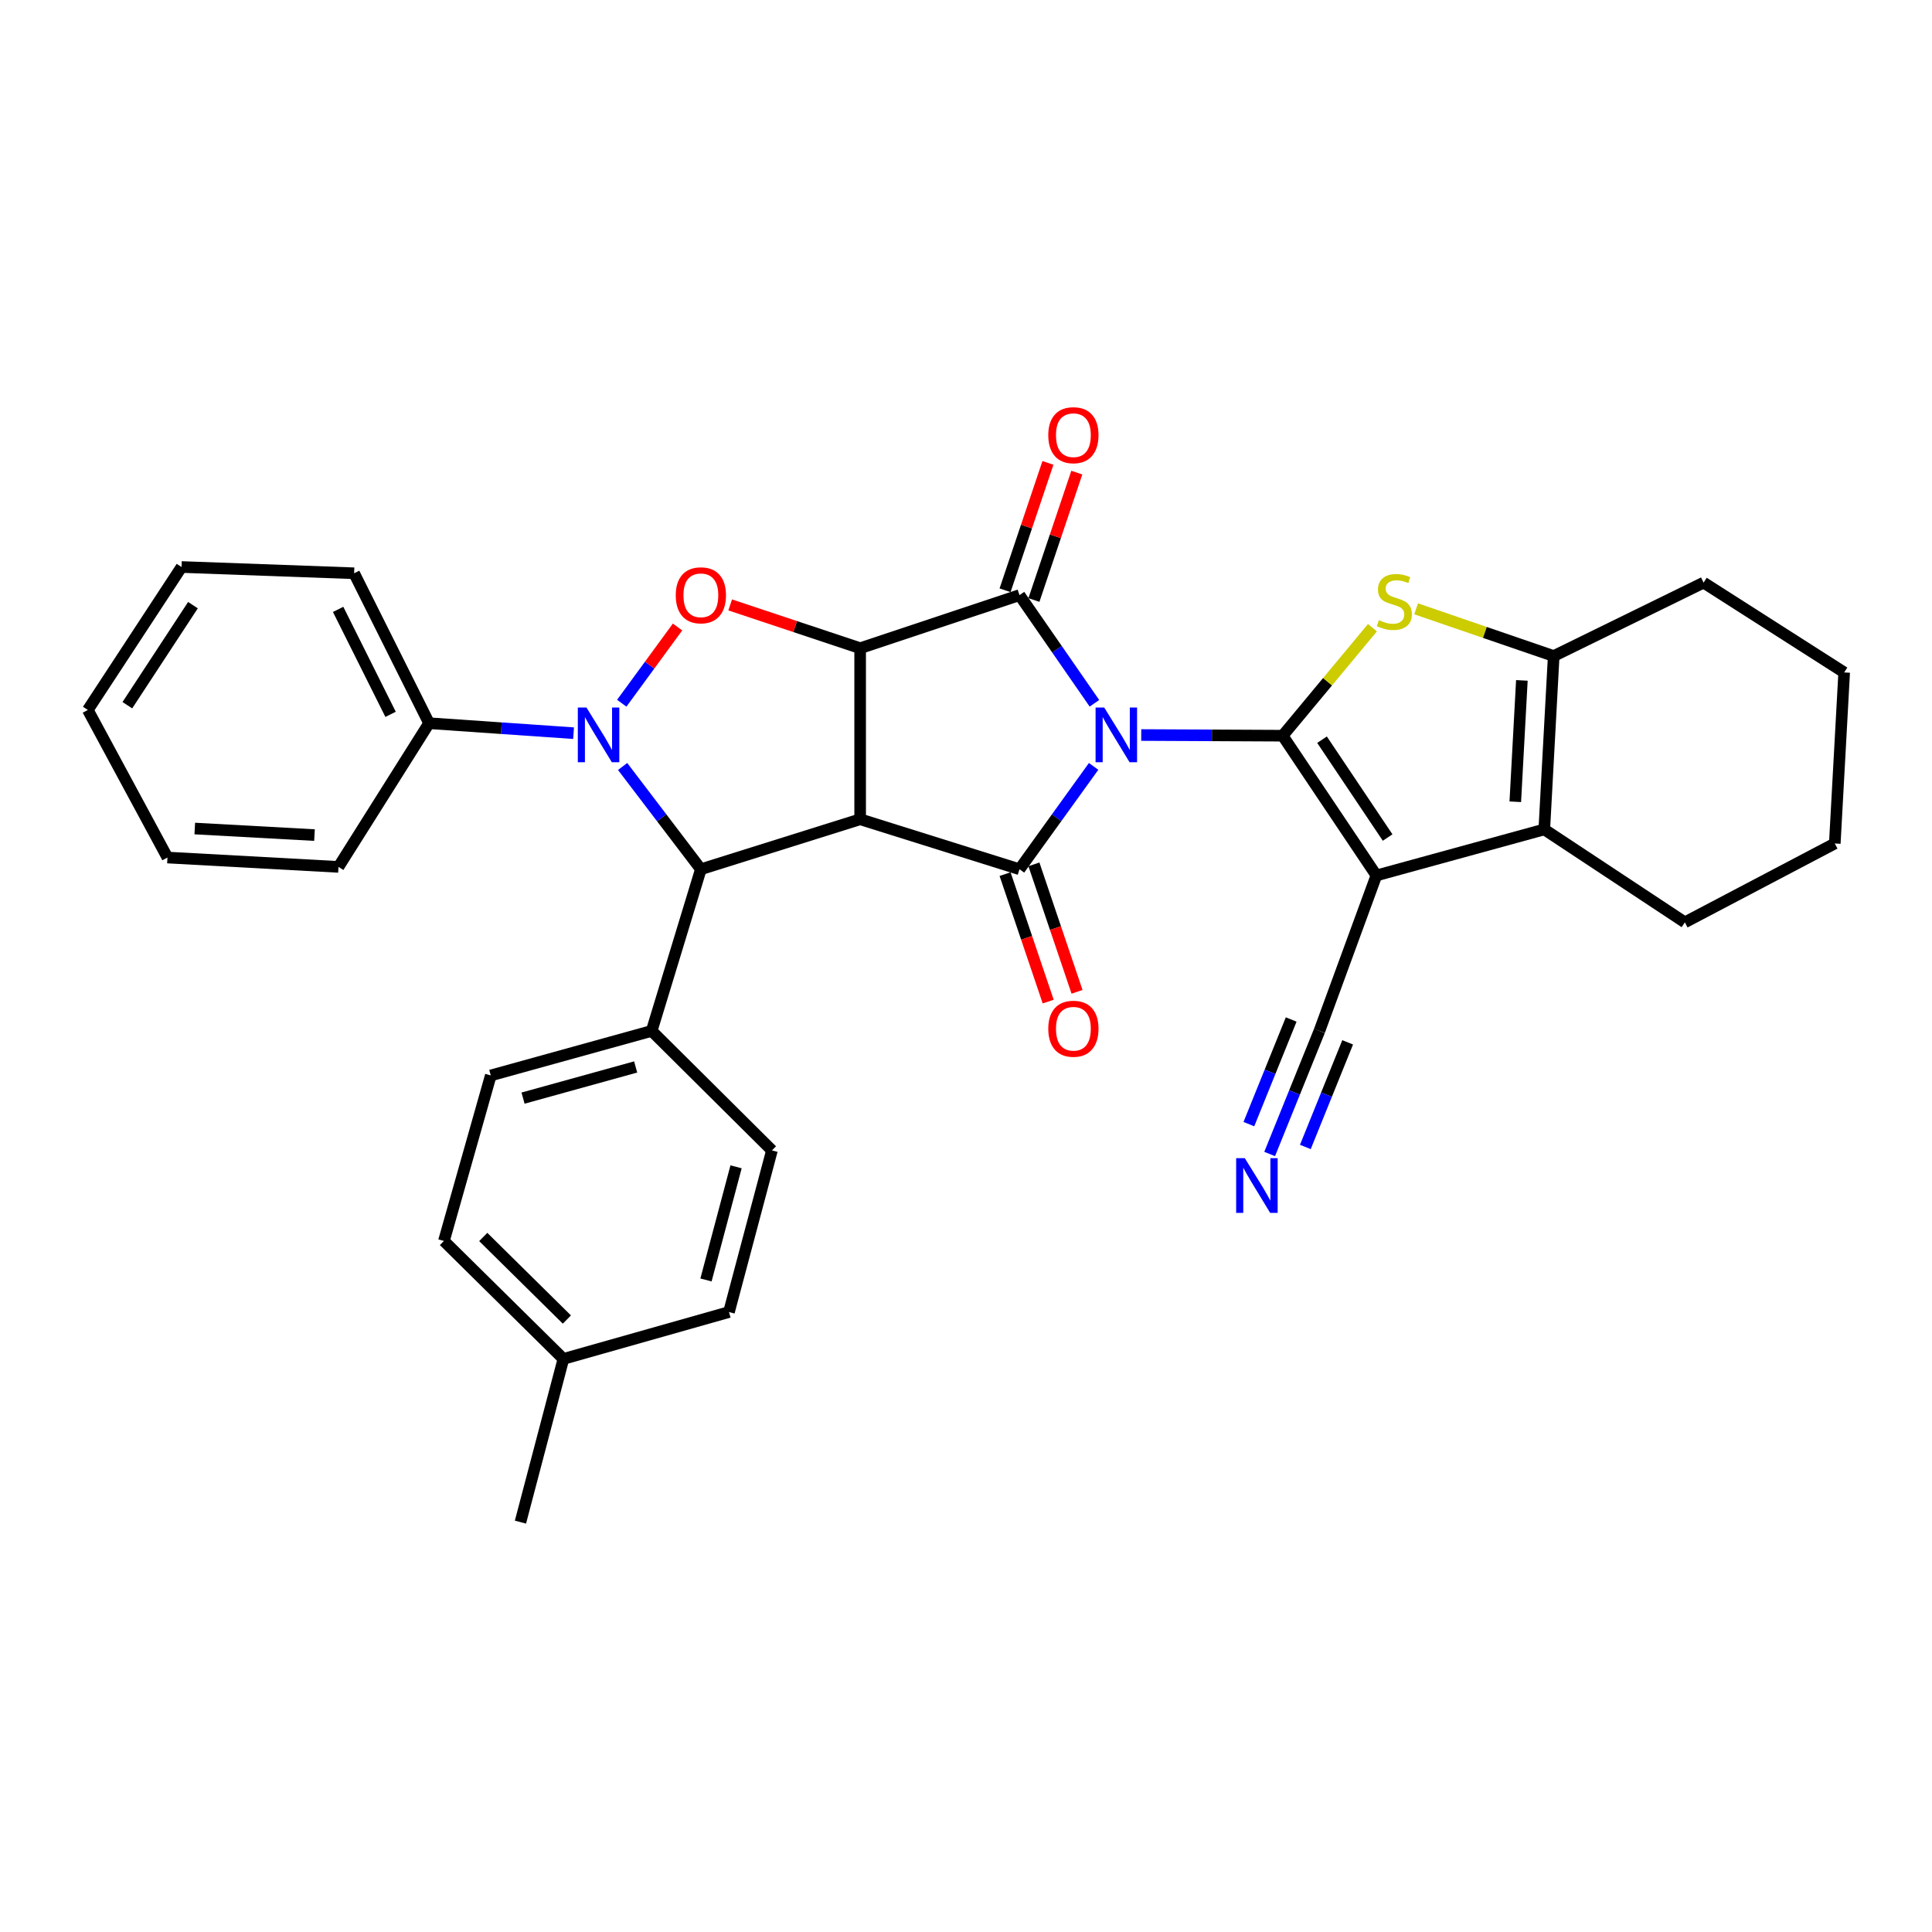 <?xml version='1.0' encoding='iso-8859-1'?>
<svg version='1.1' baseProfile='full'
              xmlns='http://www.w3.org/2000/svg'
                      xmlns:rdkit='http://www.rdkit.org/xml'
                      xmlns:xlink='http://www.w3.org/1999/xlink'
                  xml:space='preserve'
width='1000px' height='1000px' viewBox='0 0 1000 1000'>
<!-- END OF HEADER -->
<rect style='opacity:1.0;fill:#FFFFFF;stroke:none' width='1000' height='1000' x='0' y='0'> </rect>
<path class='bond-0' d='M 590.701,380.446 L 627.302,380.621' style='fill:none;fill-rule:evenodd;stroke:#0000FF;stroke-width:6px;stroke-linecap:butt;stroke-linejoin:miter;stroke-opacity:1' />
<path class='bond-0' d='M 627.302,380.621 L 663.904,380.796' style='fill:none;fill-rule:evenodd;stroke:#000000;stroke-width:6px;stroke-linecap:butt;stroke-linejoin:miter;stroke-opacity:1' />
<path class='bond-3' d='M 566.474,364.024 L 547.081,336.033' style='fill:none;fill-rule:evenodd;stroke:#0000FF;stroke-width:6px;stroke-linecap:butt;stroke-linejoin:miter;stroke-opacity:1' />
<path class='bond-3' d='M 547.081,336.033 L 527.688,308.041' style='fill:none;fill-rule:evenodd;stroke:#000000;stroke-width:6px;stroke-linecap:butt;stroke-linejoin:miter;stroke-opacity:1' />
<path class='bond-4' d='M 566.057,396.687 L 546.873,423.301' style='fill:none;fill-rule:evenodd;stroke:#0000FF;stroke-width:6px;stroke-linecap:butt;stroke-linejoin:miter;stroke-opacity:1' />
<path class='bond-4' d='M 546.873,423.301 L 527.688,449.915' style='fill:none;fill-rule:evenodd;stroke:#000000;stroke-width:6px;stroke-linecap:butt;stroke-linejoin:miter;stroke-opacity:1' />
<path class='bond-5' d='M 663.904,380.796 L 712.413,453.139' style='fill:none;fill-rule:evenodd;stroke:#000000;stroke-width:6px;stroke-linecap:butt;stroke-linejoin:miter;stroke-opacity:1' />
<path class='bond-5' d='M 684.275,382.866 L 718.231,433.506' style='fill:none;fill-rule:evenodd;stroke:#000000;stroke-width:6px;stroke-linecap:butt;stroke-linejoin:miter;stroke-opacity:1' />
<path class='bond-7' d='M 663.904,380.796 L 687.139,352.85' style='fill:none;fill-rule:evenodd;stroke:#000000;stroke-width:6px;stroke-linecap:butt;stroke-linejoin:miter;stroke-opacity:1' />
<path class='bond-7' d='M 687.139,352.85 L 710.374,324.904' style='fill:none;fill-rule:evenodd;stroke:#CCCC00;stroke-width:6px;stroke-linecap:butt;stroke-linejoin:miter;stroke-opacity:1' />
<path class='bond-1' d='M 445.211,335.51 L 527.688,308.041' style='fill:none;fill-rule:evenodd;stroke:#000000;stroke-width:6px;stroke-linecap:butt;stroke-linejoin:miter;stroke-opacity:1' />
<path class='bond-8' d='M 445.211,335.51 L 411.576,324.303' style='fill:none;fill-rule:evenodd;stroke:#000000;stroke-width:6px;stroke-linecap:butt;stroke-linejoin:miter;stroke-opacity:1' />
<path class='bond-8' d='M 411.576,324.303 L 377.941,313.097' style='fill:none;fill-rule:evenodd;stroke:#FF0000;stroke-width:6px;stroke-linecap:butt;stroke-linejoin:miter;stroke-opacity:1' />
<path class='bond-33' d='M 445.211,335.51 L 445.211,424.049' style='fill:none;fill-rule:evenodd;stroke:#000000;stroke-width:6px;stroke-linecap:butt;stroke-linejoin:miter;stroke-opacity:1' />
<path class='bond-2' d='M 445.211,424.049 L 527.688,449.915' style='fill:none;fill-rule:evenodd;stroke:#000000;stroke-width:6px;stroke-linecap:butt;stroke-linejoin:miter;stroke-opacity:1' />
<path class='bond-9' d='M 445.211,424.049 L 362.768,449.915' style='fill:none;fill-rule:evenodd;stroke:#000000;stroke-width:6px;stroke-linecap:butt;stroke-linejoin:miter;stroke-opacity:1' />
<path class='bond-15' d='M 535.159,310.556 L 546.256,277.594' style='fill:none;fill-rule:evenodd;stroke:#000000;stroke-width:6px;stroke-linecap:butt;stroke-linejoin:miter;stroke-opacity:1' />
<path class='bond-15' d='M 546.256,277.594 L 557.353,244.631' style='fill:none;fill-rule:evenodd;stroke:#FF0000;stroke-width:6px;stroke-linecap:butt;stroke-linejoin:miter;stroke-opacity:1' />
<path class='bond-15' d='M 520.217,305.526 L 531.313,272.563' style='fill:none;fill-rule:evenodd;stroke:#000000;stroke-width:6px;stroke-linecap:butt;stroke-linejoin:miter;stroke-opacity:1' />
<path class='bond-15' d='M 531.313,272.563 L 542.41,239.601' style='fill:none;fill-rule:evenodd;stroke:#FF0000;stroke-width:6px;stroke-linecap:butt;stroke-linejoin:miter;stroke-opacity:1' />
<path class='bond-16' d='M 520.22,452.441 L 531.38,485.432' style='fill:none;fill-rule:evenodd;stroke:#000000;stroke-width:6px;stroke-linecap:butt;stroke-linejoin:miter;stroke-opacity:1' />
<path class='bond-16' d='M 531.38,485.432 L 542.539,518.422' style='fill:none;fill-rule:evenodd;stroke:#FF0000;stroke-width:6px;stroke-linecap:butt;stroke-linejoin:miter;stroke-opacity:1' />
<path class='bond-16' d='M 535.156,447.389 L 546.315,480.38' style='fill:none;fill-rule:evenodd;stroke:#000000;stroke-width:6px;stroke-linecap:butt;stroke-linejoin:miter;stroke-opacity:1' />
<path class='bond-16' d='M 546.315,480.38 L 557.474,513.37' style='fill:none;fill-rule:evenodd;stroke:#FF0000;stroke-width:6px;stroke-linecap:butt;stroke-linejoin:miter;stroke-opacity:1' />
<path class='bond-10' d='M 712.413,453.139 L 799.322,429.305' style='fill:none;fill-rule:evenodd;stroke:#000000;stroke-width:6px;stroke-linecap:butt;stroke-linejoin:miter;stroke-opacity:1' />
<path class='bond-12' d='M 712.413,453.139 L 682.929,533.602' style='fill:none;fill-rule:evenodd;stroke:#000000;stroke-width:6px;stroke-linecap:butt;stroke-linejoin:miter;stroke-opacity:1' />
<path class='bond-6' d='M 322.266,396.729 L 342.517,423.322' style='fill:none;fill-rule:evenodd;stroke:#0000FF;stroke-width:6px;stroke-linecap:butt;stroke-linejoin:miter;stroke-opacity:1' />
<path class='bond-6' d='M 342.517,423.322 L 362.768,449.915' style='fill:none;fill-rule:evenodd;stroke:#000000;stroke-width:6px;stroke-linecap:butt;stroke-linejoin:miter;stroke-opacity:1' />
<path class='bond-17' d='M 296.88,379.492 L 259.483,376.912' style='fill:none;fill-rule:evenodd;stroke:#0000FF;stroke-width:6px;stroke-linecap:butt;stroke-linejoin:miter;stroke-opacity:1' />
<path class='bond-17' d='M 259.483,376.912 L 222.085,374.332' style='fill:none;fill-rule:evenodd;stroke:#000000;stroke-width:6px;stroke-linecap:butt;stroke-linejoin:miter;stroke-opacity:1' />
<path class='bond-34' d='M 321.823,363.983 L 336.26,344.259' style='fill:none;fill-rule:evenodd;stroke:#0000FF;stroke-width:6px;stroke-linecap:butt;stroke-linejoin:miter;stroke-opacity:1' />
<path class='bond-34' d='M 336.26,344.259 L 350.697,324.534' style='fill:none;fill-rule:evenodd;stroke:#FF0000;stroke-width:6px;stroke-linecap:butt;stroke-linejoin:miter;stroke-opacity:1' />
<path class='bond-11' d='M 732.975,315.128 L 768.584,327.347' style='fill:none;fill-rule:evenodd;stroke:#CCCC00;stroke-width:6px;stroke-linecap:butt;stroke-linejoin:miter;stroke-opacity:1' />
<path class='bond-11' d='M 768.584,327.347 L 804.192,339.566' style='fill:none;fill-rule:evenodd;stroke:#000000;stroke-width:6px;stroke-linecap:butt;stroke-linejoin:miter;stroke-opacity:1' />
<path class='bond-14' d='M 362.768,449.915 L 337.305,533.602' style='fill:none;fill-rule:evenodd;stroke:#000000;stroke-width:6px;stroke-linecap:butt;stroke-linejoin:miter;stroke-opacity:1' />
<path class='bond-20' d='M 799.322,429.305 L 872.077,477.402' style='fill:none;fill-rule:evenodd;stroke:#000000;stroke-width:6px;stroke-linecap:butt;stroke-linejoin:miter;stroke-opacity:1' />
<path class='bond-35' d='M 799.322,429.305 L 804.192,339.566' style='fill:none;fill-rule:evenodd;stroke:#000000;stroke-width:6px;stroke-linecap:butt;stroke-linejoin:miter;stroke-opacity:1' />
<path class='bond-35' d='M 784.309,414.99 L 787.718,352.172' style='fill:none;fill-rule:evenodd;stroke:#000000;stroke-width:6px;stroke-linecap:butt;stroke-linejoin:miter;stroke-opacity:1' />
<path class='bond-24' d='M 804.192,339.566 L 881.773,301.568' style='fill:none;fill-rule:evenodd;stroke:#000000;stroke-width:6px;stroke-linecap:butt;stroke-linejoin:miter;stroke-opacity:1' />
<path class='bond-13' d='M 682.929,533.602 L 670.049,565.455' style='fill:none;fill-rule:evenodd;stroke:#000000;stroke-width:6px;stroke-linecap:butt;stroke-linejoin:miter;stroke-opacity:1' />
<path class='bond-13' d='M 670.049,565.455 L 657.17,597.308' style='fill:none;fill-rule:evenodd;stroke:#0000FF;stroke-width:6px;stroke-linecap:butt;stroke-linejoin:miter;stroke-opacity:1' />
<path class='bond-13' d='M 668.312,527.691 L 657.364,554.767' style='fill:none;fill-rule:evenodd;stroke:#000000;stroke-width:6px;stroke-linecap:butt;stroke-linejoin:miter;stroke-opacity:1' />
<path class='bond-13' d='M 657.364,554.767 L 646.417,581.842' style='fill:none;fill-rule:evenodd;stroke:#0000FF;stroke-width:6px;stroke-linecap:butt;stroke-linejoin:miter;stroke-opacity:1' />
<path class='bond-13' d='M 697.546,539.512 L 686.598,566.587' style='fill:none;fill-rule:evenodd;stroke:#000000;stroke-width:6px;stroke-linecap:butt;stroke-linejoin:miter;stroke-opacity:1' />
<path class='bond-13' d='M 686.598,566.587 L 675.651,593.663' style='fill:none;fill-rule:evenodd;stroke:#0000FF;stroke-width:6px;stroke-linecap:butt;stroke-linejoin:miter;stroke-opacity:1' />
<path class='bond-18' d='M 337.305,533.602 L 254.031,556.647' style='fill:none;fill-rule:evenodd;stroke:#000000;stroke-width:6px;stroke-linecap:butt;stroke-linejoin:miter;stroke-opacity:1' />
<path class='bond-18' d='M 329.019,552.254 L 270.727,568.386' style='fill:none;fill-rule:evenodd;stroke:#000000;stroke-width:6px;stroke-linecap:butt;stroke-linejoin:miter;stroke-opacity:1' />
<path class='bond-19' d='M 337.305,533.602 L 399.557,595.442' style='fill:none;fill-rule:evenodd;stroke:#000000;stroke-width:6px;stroke-linecap:butt;stroke-linejoin:miter;stroke-opacity:1' />
<path class='bond-25' d='M 222.085,374.332 L 183.299,296.724' style='fill:none;fill-rule:evenodd;stroke:#000000;stroke-width:6px;stroke-linecap:butt;stroke-linejoin:miter;stroke-opacity:1' />
<path class='bond-25' d='M 202.164,369.739 L 175.014,315.414' style='fill:none;fill-rule:evenodd;stroke:#000000;stroke-width:6px;stroke-linecap:butt;stroke-linejoin:miter;stroke-opacity:1' />
<path class='bond-26' d='M 222.085,374.332 L 175.197,448.707' style='fill:none;fill-rule:evenodd;stroke:#000000;stroke-width:6px;stroke-linecap:butt;stroke-linejoin:miter;stroke-opacity:1' />
<path class='bond-22' d='M 254.031,556.647 L 229.776,642.322' style='fill:none;fill-rule:evenodd;stroke:#000000;stroke-width:6px;stroke-linecap:butt;stroke-linejoin:miter;stroke-opacity:1' />
<path class='bond-21' d='M 399.557,595.442 L 377.317,679.111' style='fill:none;fill-rule:evenodd;stroke:#000000;stroke-width:6px;stroke-linecap:butt;stroke-linejoin:miter;stroke-opacity:1' />
<path class='bond-21' d='M 380.984,603.942 L 365.416,662.51' style='fill:none;fill-rule:evenodd;stroke:#000000;stroke-width:6px;stroke-linecap:butt;stroke-linejoin:miter;stroke-opacity:1' />
<path class='bond-28' d='M 872.077,477.402 L 949.684,436.584' style='fill:none;fill-rule:evenodd;stroke:#000000;stroke-width:6px;stroke-linecap:butt;stroke-linejoin:miter;stroke-opacity:1' />
<path class='bond-23' d='M 377.317,679.111 L 291.617,703.374' style='fill:none;fill-rule:evenodd;stroke:#000000;stroke-width:6px;stroke-linecap:butt;stroke-linejoin:miter;stroke-opacity:1' />
<path class='bond-37' d='M 229.776,642.322 L 291.617,703.374' style='fill:none;fill-rule:evenodd;stroke:#000000;stroke-width:6px;stroke-linecap:butt;stroke-linejoin:miter;stroke-opacity:1' />
<path class='bond-37' d='M 250.129,640.26 L 293.418,682.996' style='fill:none;fill-rule:evenodd;stroke:#000000;stroke-width:6px;stroke-linecap:butt;stroke-linejoin:miter;stroke-opacity:1' />
<path class='bond-27' d='M 291.617,703.374 L 269.386,787.848' style='fill:none;fill-rule:evenodd;stroke:#000000;stroke-width:6px;stroke-linecap:butt;stroke-linejoin:miter;stroke-opacity:1' />
<path class='bond-29' d='M 881.773,301.568 L 954.545,348.054' style='fill:none;fill-rule:evenodd;stroke:#000000;stroke-width:6px;stroke-linecap:butt;stroke-linejoin:miter;stroke-opacity:1' />
<path class='bond-30' d='M 183.299,296.724 L 93.963,293.483' style='fill:none;fill-rule:evenodd;stroke:#000000;stroke-width:6px;stroke-linecap:butt;stroke-linejoin:miter;stroke-opacity:1' />
<path class='bond-31' d='M 175.197,448.707 L 86.676,443.863' style='fill:none;fill-rule:evenodd;stroke:#000000;stroke-width:6px;stroke-linecap:butt;stroke-linejoin:miter;stroke-opacity:1' />
<path class='bond-31' d='M 162.78,432.237 L 100.815,428.846' style='fill:none;fill-rule:evenodd;stroke:#000000;stroke-width:6px;stroke-linecap:butt;stroke-linejoin:miter;stroke-opacity:1' />
<path class='bond-36' d='M 949.684,436.584 L 954.545,348.054' style='fill:none;fill-rule:evenodd;stroke:#000000;stroke-width:6px;stroke-linecap:butt;stroke-linejoin:miter;stroke-opacity:1' />
<path class='bond-38' d='M 93.963,293.483 L 45.455,367.464' style='fill:none;fill-rule:evenodd;stroke:#000000;stroke-width:6px;stroke-linecap:butt;stroke-linejoin:miter;stroke-opacity:1' />
<path class='bond-38' d='M 99.872,313.226 L 65.916,365.012' style='fill:none;fill-rule:evenodd;stroke:#000000;stroke-width:6px;stroke-linecap:butt;stroke-linejoin:miter;stroke-opacity:1' />
<path class='bond-32' d='M 86.676,443.863 L 45.455,367.464' style='fill:none;fill-rule:evenodd;stroke:#000000;stroke-width:6px;stroke-linecap:butt;stroke-linejoin:miter;stroke-opacity:1' />
<path  class='atom-0' d='M 571.549 366.224
L 580.829 381.224
Q 581.749 382.704, 583.229 385.384
Q 584.709 388.064, 584.789 388.224
L 584.789 366.224
L 588.549 366.224
L 588.549 394.544
L 584.669 394.544
L 574.709 378.144
Q 573.549 376.224, 572.309 374.024
Q 571.109 371.824, 570.749 371.144
L 570.749 394.544
L 567.069 394.544
L 567.069 366.224
L 571.549 366.224
' fill='#0000FF'/>
<path  class='atom-7' d='M 303.558 366.224
L 312.838 381.224
Q 313.758 382.704, 315.238 385.384
Q 316.718 388.064, 316.798 388.224
L 316.798 366.224
L 320.558 366.224
L 320.558 394.544
L 316.678 394.544
L 306.718 378.144
Q 305.558 376.224, 304.318 374.024
Q 303.118 371.824, 302.758 371.144
L 302.758 394.544
L 299.078 394.544
L 299.078 366.224
L 303.558 366.224
' fill='#0000FF'/>
<path  class='atom-8' d='M 713.715 320.985
Q 714.035 321.105, 715.355 321.665
Q 716.675 322.225, 718.115 322.585
Q 719.595 322.905, 721.035 322.905
Q 723.715 322.905, 725.275 321.625
Q 726.835 320.305, 726.835 318.025
Q 726.835 316.465, 726.035 315.505
Q 725.275 314.545, 724.075 314.025
Q 722.875 313.505, 720.875 312.905
Q 718.355 312.145, 716.835 311.425
Q 715.355 310.705, 714.275 309.185
Q 713.235 307.665, 713.235 305.105
Q 713.235 301.545, 715.635 299.345
Q 718.075 297.145, 722.875 297.145
Q 726.155 297.145, 729.875 298.705
L 728.955 301.785
Q 725.555 300.385, 722.995 300.385
Q 720.235 300.385, 718.715 301.545
Q 717.195 302.665, 717.235 304.625
Q 717.235 306.145, 717.995 307.065
Q 718.795 307.985, 719.915 308.505
Q 721.075 309.025, 722.995 309.625
Q 725.555 310.425, 727.075 311.225
Q 728.595 312.025, 729.675 313.665
Q 730.795 315.265, 730.795 318.025
Q 730.795 321.945, 728.155 324.065
Q 725.555 326.145, 721.195 326.145
Q 718.675 326.145, 716.755 325.585
Q 714.875 325.065, 712.635 324.145
L 713.715 320.985
' fill='#CCCC00'/>
<path  class='atom-9' d='M 349.768 308.121
Q 349.768 301.321, 353.128 297.521
Q 356.488 293.721, 362.768 293.721
Q 369.048 293.721, 372.408 297.521
Q 375.768 301.321, 375.768 308.121
Q 375.768 315.001, 372.368 318.921
Q 368.968 322.801, 362.768 322.801
Q 356.528 322.801, 353.128 318.921
Q 349.768 315.041, 349.768 308.121
M 362.768 319.601
Q 367.088 319.601, 369.408 316.721
Q 371.768 313.801, 371.768 308.121
Q 371.768 302.561, 369.408 299.761
Q 367.088 296.921, 362.768 296.921
Q 358.448 296.921, 356.088 299.721
Q 353.768 302.521, 353.768 308.121
Q 353.768 313.841, 356.088 316.721
Q 358.448 319.601, 362.768 319.601
' fill='#FF0000'/>
<path  class='atom-14' d='M 644.312 599.466
L 653.592 614.466
Q 654.512 615.946, 655.992 618.626
Q 657.472 621.306, 657.552 621.466
L 657.552 599.466
L 661.312 599.466
L 661.312 627.786
L 657.432 627.786
L 647.472 611.386
Q 646.312 609.466, 645.072 607.266
Q 643.872 605.066, 643.512 604.386
L 643.512 627.786
L 639.832 627.786
L 639.832 599.466
L 644.312 599.466
' fill='#0000FF'/>
<path  class='atom-16' d='M 542.586 225.25
Q 542.586 218.45, 545.946 214.65
Q 549.306 210.85, 555.586 210.85
Q 561.866 210.85, 565.226 214.65
Q 568.586 218.45, 568.586 225.25
Q 568.586 232.13, 565.186 236.05
Q 561.786 239.93, 555.586 239.93
Q 549.346 239.93, 545.946 236.05
Q 542.586 232.17, 542.586 225.25
M 555.586 236.73
Q 559.906 236.73, 562.226 233.85
Q 564.586 230.93, 564.586 225.25
Q 564.586 219.69, 562.226 216.89
Q 559.906 214.05, 555.586 214.05
Q 551.266 214.05, 548.906 216.85
Q 546.586 219.65, 546.586 225.25
Q 546.586 230.97, 548.906 233.85
Q 551.266 236.73, 555.586 236.73
' fill='#FF0000'/>
<path  class='atom-17' d='M 542.586 532.473
Q 542.586 525.673, 545.946 521.873
Q 549.306 518.073, 555.586 518.073
Q 561.866 518.073, 565.226 521.873
Q 568.586 525.673, 568.586 532.473
Q 568.586 539.353, 565.186 543.273
Q 561.786 547.153, 555.586 547.153
Q 549.346 547.153, 545.946 543.273
Q 542.586 539.393, 542.586 532.473
M 555.586 543.953
Q 559.906 543.953, 562.226 541.073
Q 564.586 538.153, 564.586 532.473
Q 564.586 526.913, 562.226 524.113
Q 559.906 521.273, 555.586 521.273
Q 551.266 521.273, 548.906 524.073
Q 546.586 526.873, 546.586 532.473
Q 546.586 538.193, 548.906 541.073
Q 551.266 543.953, 555.586 543.953
' fill='#FF0000'/>
</svg>
